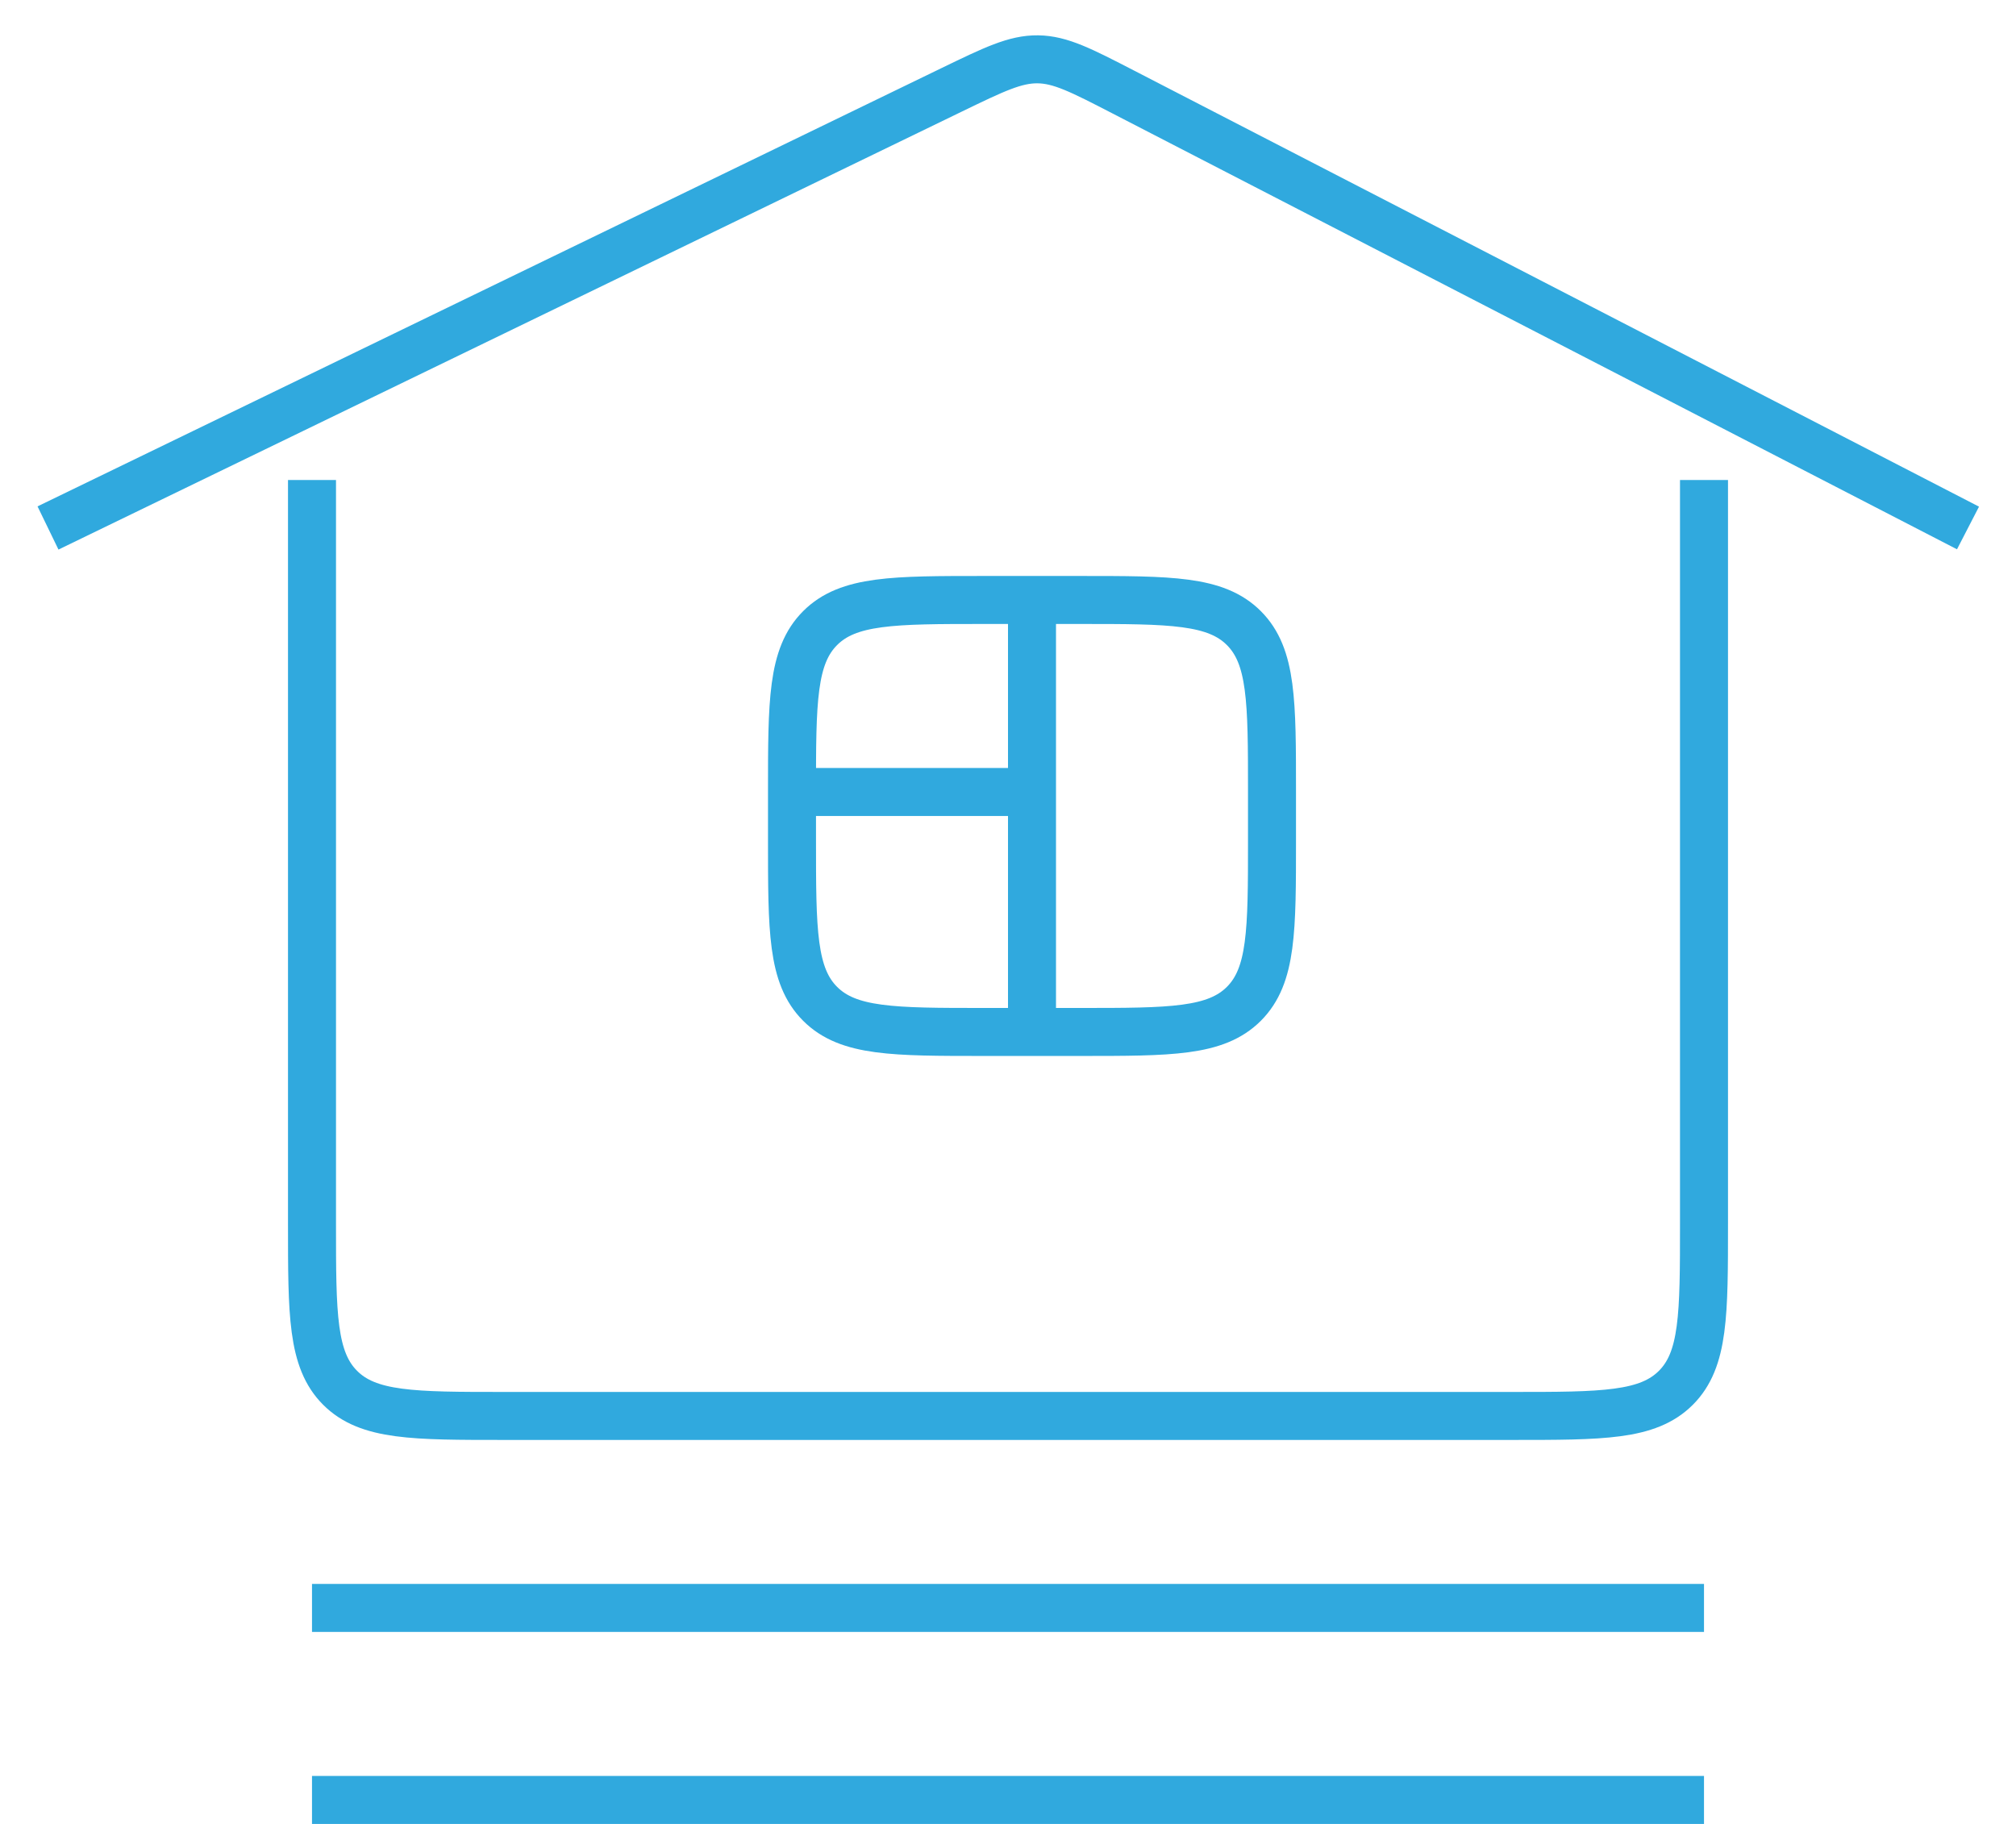 <svg xmlns="http://www.w3.org/2000/svg" width="42" height="38" fill="none">
  <path stroke="#30A9DE" d="M35.5 10v15.5c0 1.886 0 2.828-.586 3.414-.586.586-1.529.586-3.414.586h-21c-1.886 0-2.828 0-3.414-.586C6.5 28.328 6.5 27.386 6.5 25.5V10"/>
  <path stroke="#30A9DE" d="M1 11l18.824-9.127c.884-.428 1.326-.643 1.798-.637.472.006.909.231 1.782.682L41 11M6.5 33.5h29M6.5 37.5h29M16.5 17.5v-1c0-1.886 0-2.828.586-3.414C17.672 12.5 18.614 12.5 20.5 12.5h2c1.886 0 2.828 0 3.414.586.586.586.586 1.529.586 3.414v1c0 1.886 0 2.828-.586 3.414-.586.586-1.529.586-3.414.586h-2c-1.886 0-2.828 0-3.414-.586C16.5 20.328 16.5 19.386 16.5 17.5zM21.5 12.5v4m0 5v-5m0 0h-5"/>
</svg>